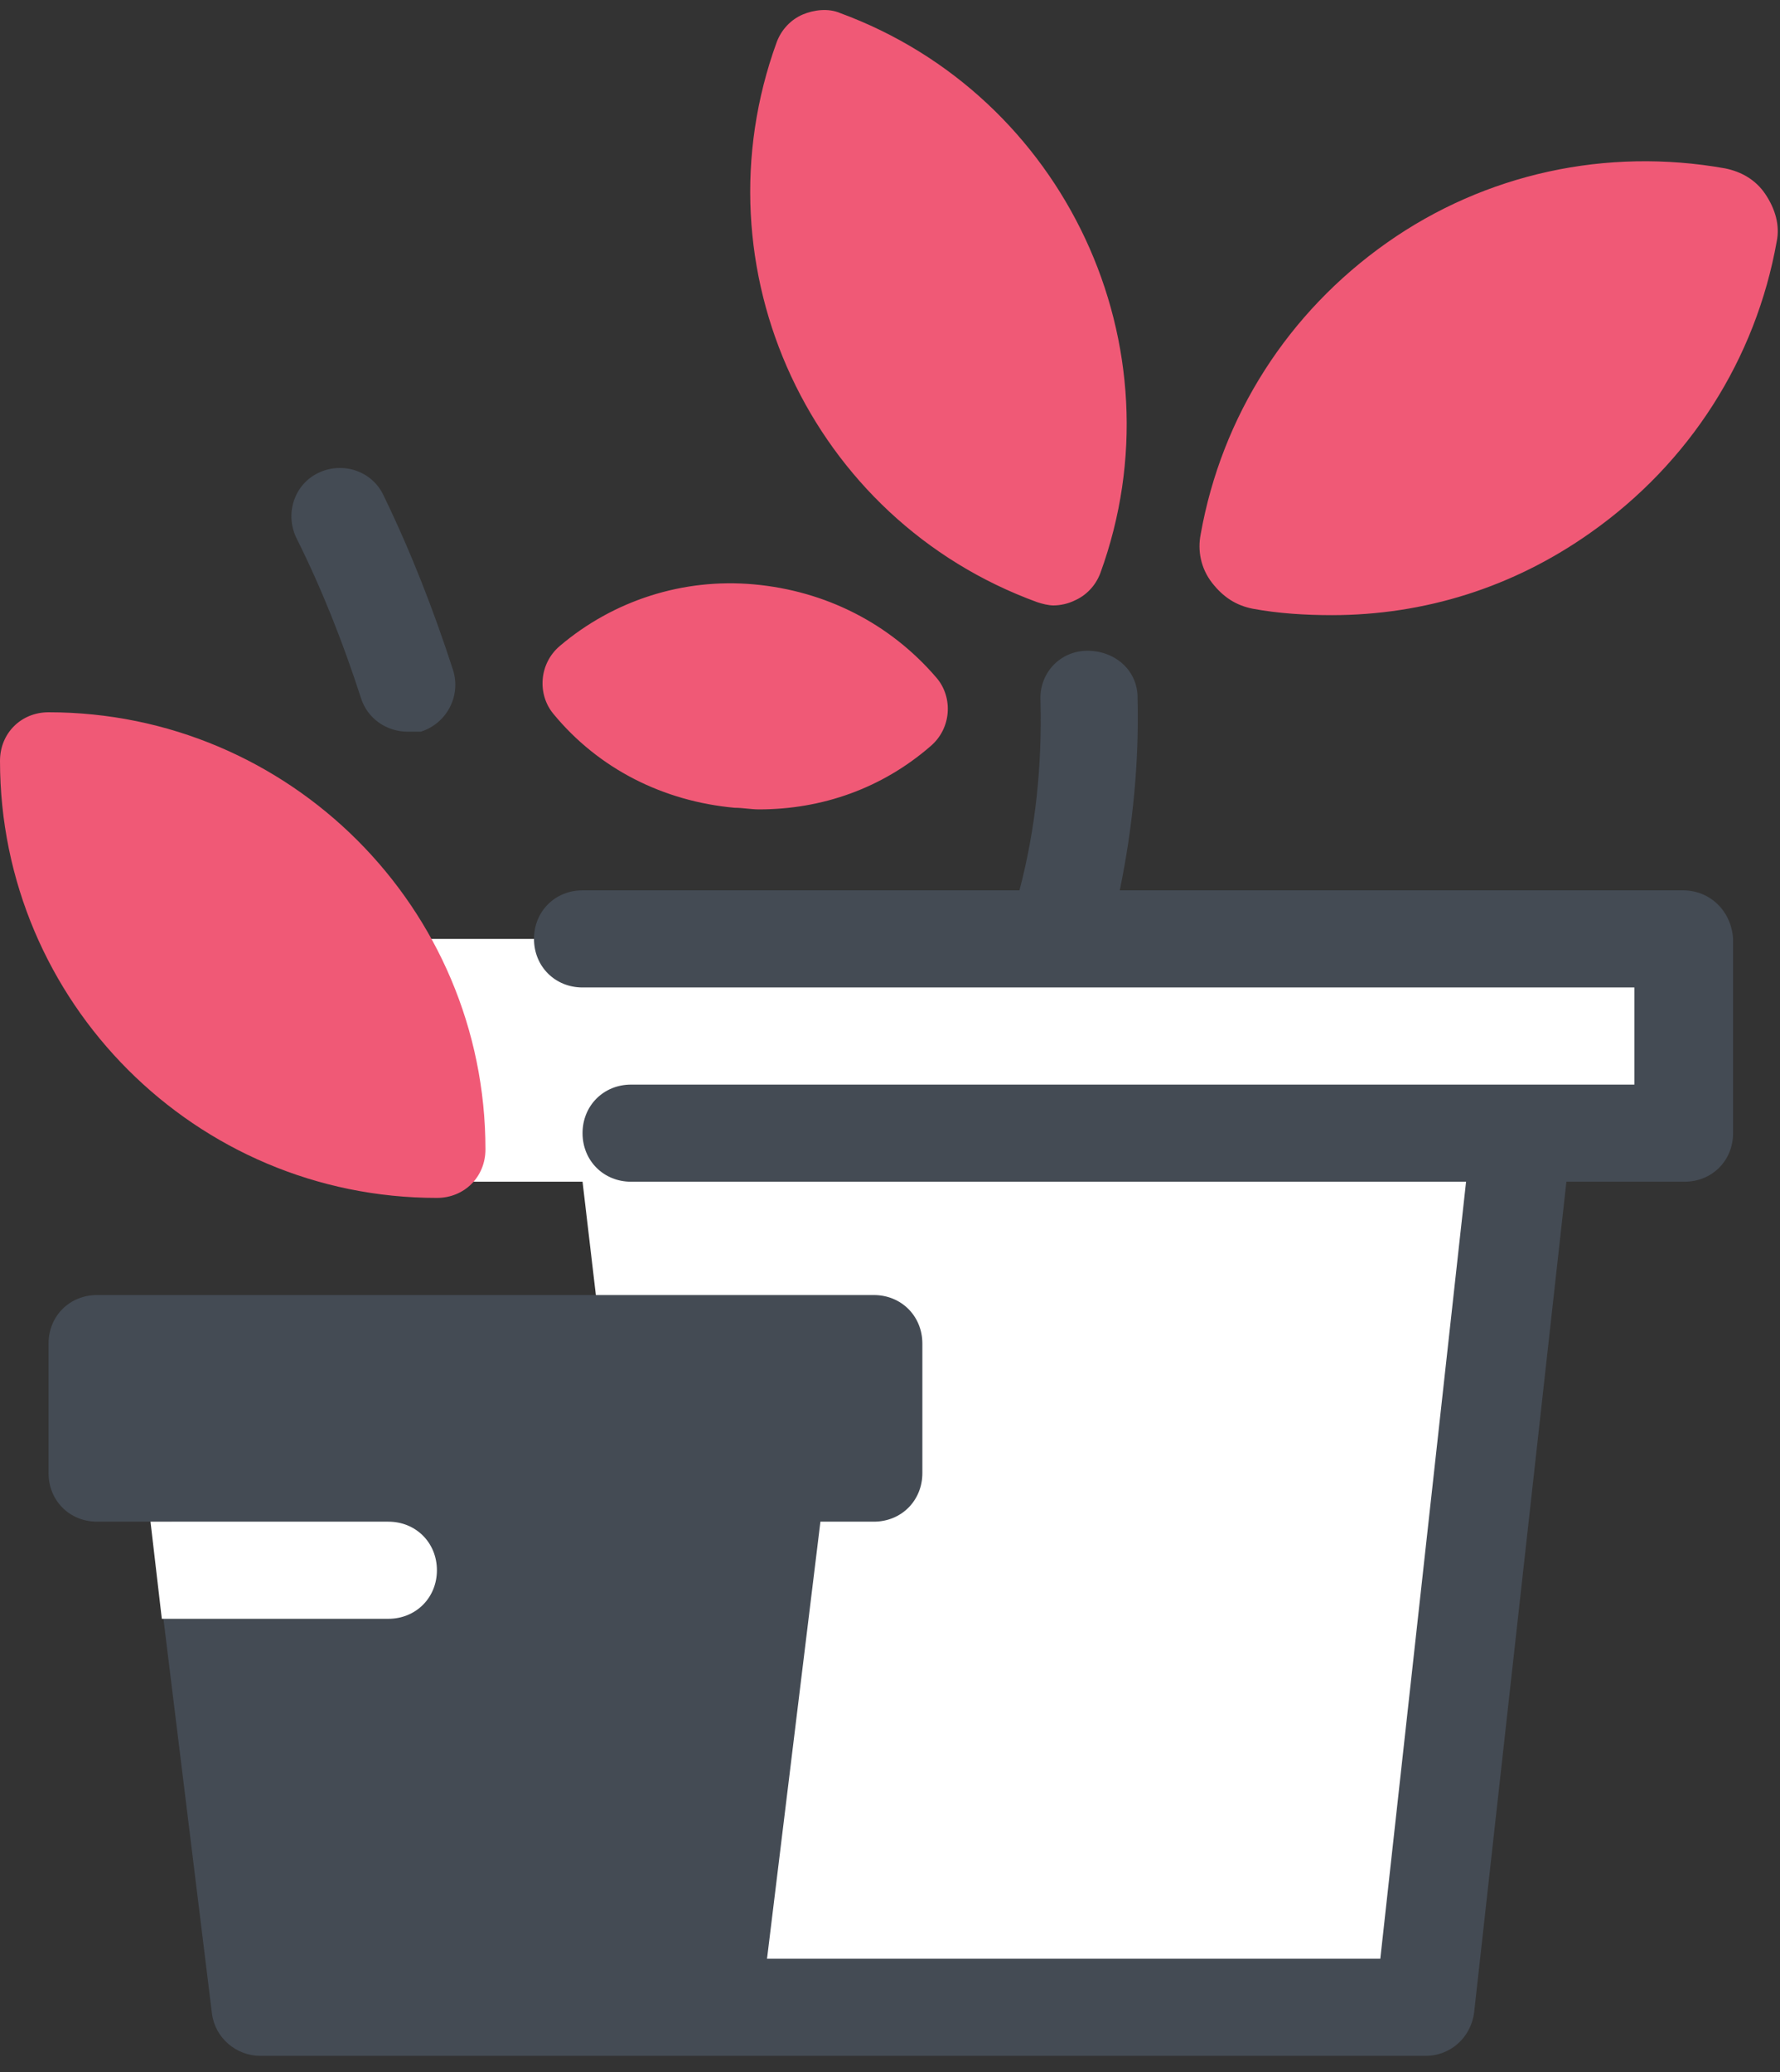 <?xml version="1.0" encoding="UTF-8"?>
<svg width="55px" height="64px" viewBox="0 0 55 64" version="1.1" xmlns="http://www.w3.org/2000/svg" xmlns:xlink="http://www.w3.org/1999/xlink">
    <rect x="0" y="0" width="55" height="64" fill="#333333" stroke="none"/>
    <title>icons8-potted-plant</title>
    <g id="Desktop" stroke="none" stroke-width="1" fill="none" fill-rule="evenodd">
        <g id="04-TPP---D---O-nas" transform="translate(-738, -2360)" fill-rule="nonzero">
            <g id="icons8-potted-plant" transform="translate(738, 2360)">
                <polygon id="Path" fill="#FFFFFF" points="13 29 13 36.5 18 36.5 21 62 44 62 47 35 52 35 52 29"></polygon>
                <path d="M52,27.5 L34.6,27.5 C35,25.55 35.2,23.55 35.15,21.55 C35.15,20.7 34.45,20.1 33.6,20.1 C32.75,20.1 32.1,20.8 32.15,21.65 C32.2,23.65 32,25.6 31.5,27.5 L18,27.5 C17.15,27.5 16.5,28.15 16.5,29 C16.5,29.85 17.15,30.5 18,30.5 L32.7,30.5 C32.7,30.5 32.7,30.5 32.7,30.5 C32.7,30.5 32.7,30.5 32.7,30.5 L50.5,30.5 L50.5,33.5 L19.5,33.5 C18.65,33.5 18,34.15 18,35 C18,35.85 18.65,36.5 19.5,36.5 L45.3,36.5 L42.65,60.5 L23.7,60.5 L25.35,47 L27,47 C27.85,47 28.5,46.35 28.5,45.5 L28.5,41.5 C28.5,40.65 27.85,40 27,40 L3,40 C2.15,40 1.5,40.65 1.5,41.5 L1.5,45.5 C1.5,46.35 2.15,47 3,47 L5.3,47 L6.2,48.5 L5.05,50 L6.55,62.2 C6.65,62.95 7.3,63.5 8.05,63.5 L21.05,63.5 L22.05,63.5 L44.05,63.5 C44.8,63.5 45.45,62.95 45.55,62.15 L48.4,36.5 L52.05,36.5 C52.9,36.5 53.55,35.85 53.55,35 L53.55,29 C53.5,28.15 52.85,27.5 52,27.5 Z" id="Path" fill="#444B54"></path>
                <path d="M25.95,0.4 C25.6,0.25 25.15,0.3 24.8,0.45 C24.45,0.6 24.15,0.9 24,1.3 C21.45,8.3 25.05,16.05 32.05,18.6 C32.2,18.65 32.4,18.7 32.55,18.7 C32.75,18.7 33,18.65 33.2,18.55 C33.55,18.4 33.85,18.1 34,17.7 C36.55,10.7 32.9,2.95 25.95,0.4 Z M23.3,18.05 C21.1,17.85 18.95,18.55 17.3,19.95 C16.65,20.5 16.6,21.45 17.1,22.05 C18.5,23.75 20.5,24.75 22.7,24.95 C22.95,24.95 23.2,25 23.45,25 C25.4,25 27.25,24.35 28.75,23.05 C29.4,22.5 29.45,21.55 28.95,20.95 C27.5,19.25 25.5,18.25 23.3,18.05 Z M54.55,6 C54.25,5.55 53.8,5.3 53.3,5.2 C49.65,4.55 45.9,5.35 42.85,7.5 C39.8,9.65 37.75,12.85 37.1,16.5 C37,17 37.1,17.55 37.45,18 C37.8,18.45 38.2,18.7 38.7,18.8 C39.5,18.95 40.35,19 41.15,19 C44,19 46.75,18.15 49.15,16.45 C52.2,14.3 54.25,11.1 54.9,7.45 C55,6.95 54.85,6.45 54.55,6 Z M1.5,22 C0.65,22 0,22.65 0,23.5 C0,30.95 6.05,37 13.5,37 C14.35,37 15,36.35 15,35.5 C15,28.05 8.95,22 1.5,22 Z" id="Shape" fill="#F05976"></path>
                <path d="M12.6,22.6 C11.95,22.6 11.35,22.2 11.15,21.55 C10.6,19.85 9.95,18.2 9.15,16.6 C8.8,15.85 9.1,14.95 9.85,14.6 C10.6,14.25 11.5,14.55 11.85,15.3 C12.7,17.05 13.4,18.85 14,20.7 C14.25,21.5 13.8,22.35 13,22.6 C12.9,22.6 12.75,22.6 12.6,22.6 Z" id="Path" fill="#444B54"></path>
                <path d="M12,47 L4.65,47 L5,50 L12,50 C12.85,50 13.5,49.35 13.5,48.5 C13.5,47.65 12.85,47 12,47 Z" id="Path" fill="#FFFFFF"></path>
            </g>
        </g>
    </g>
</svg>